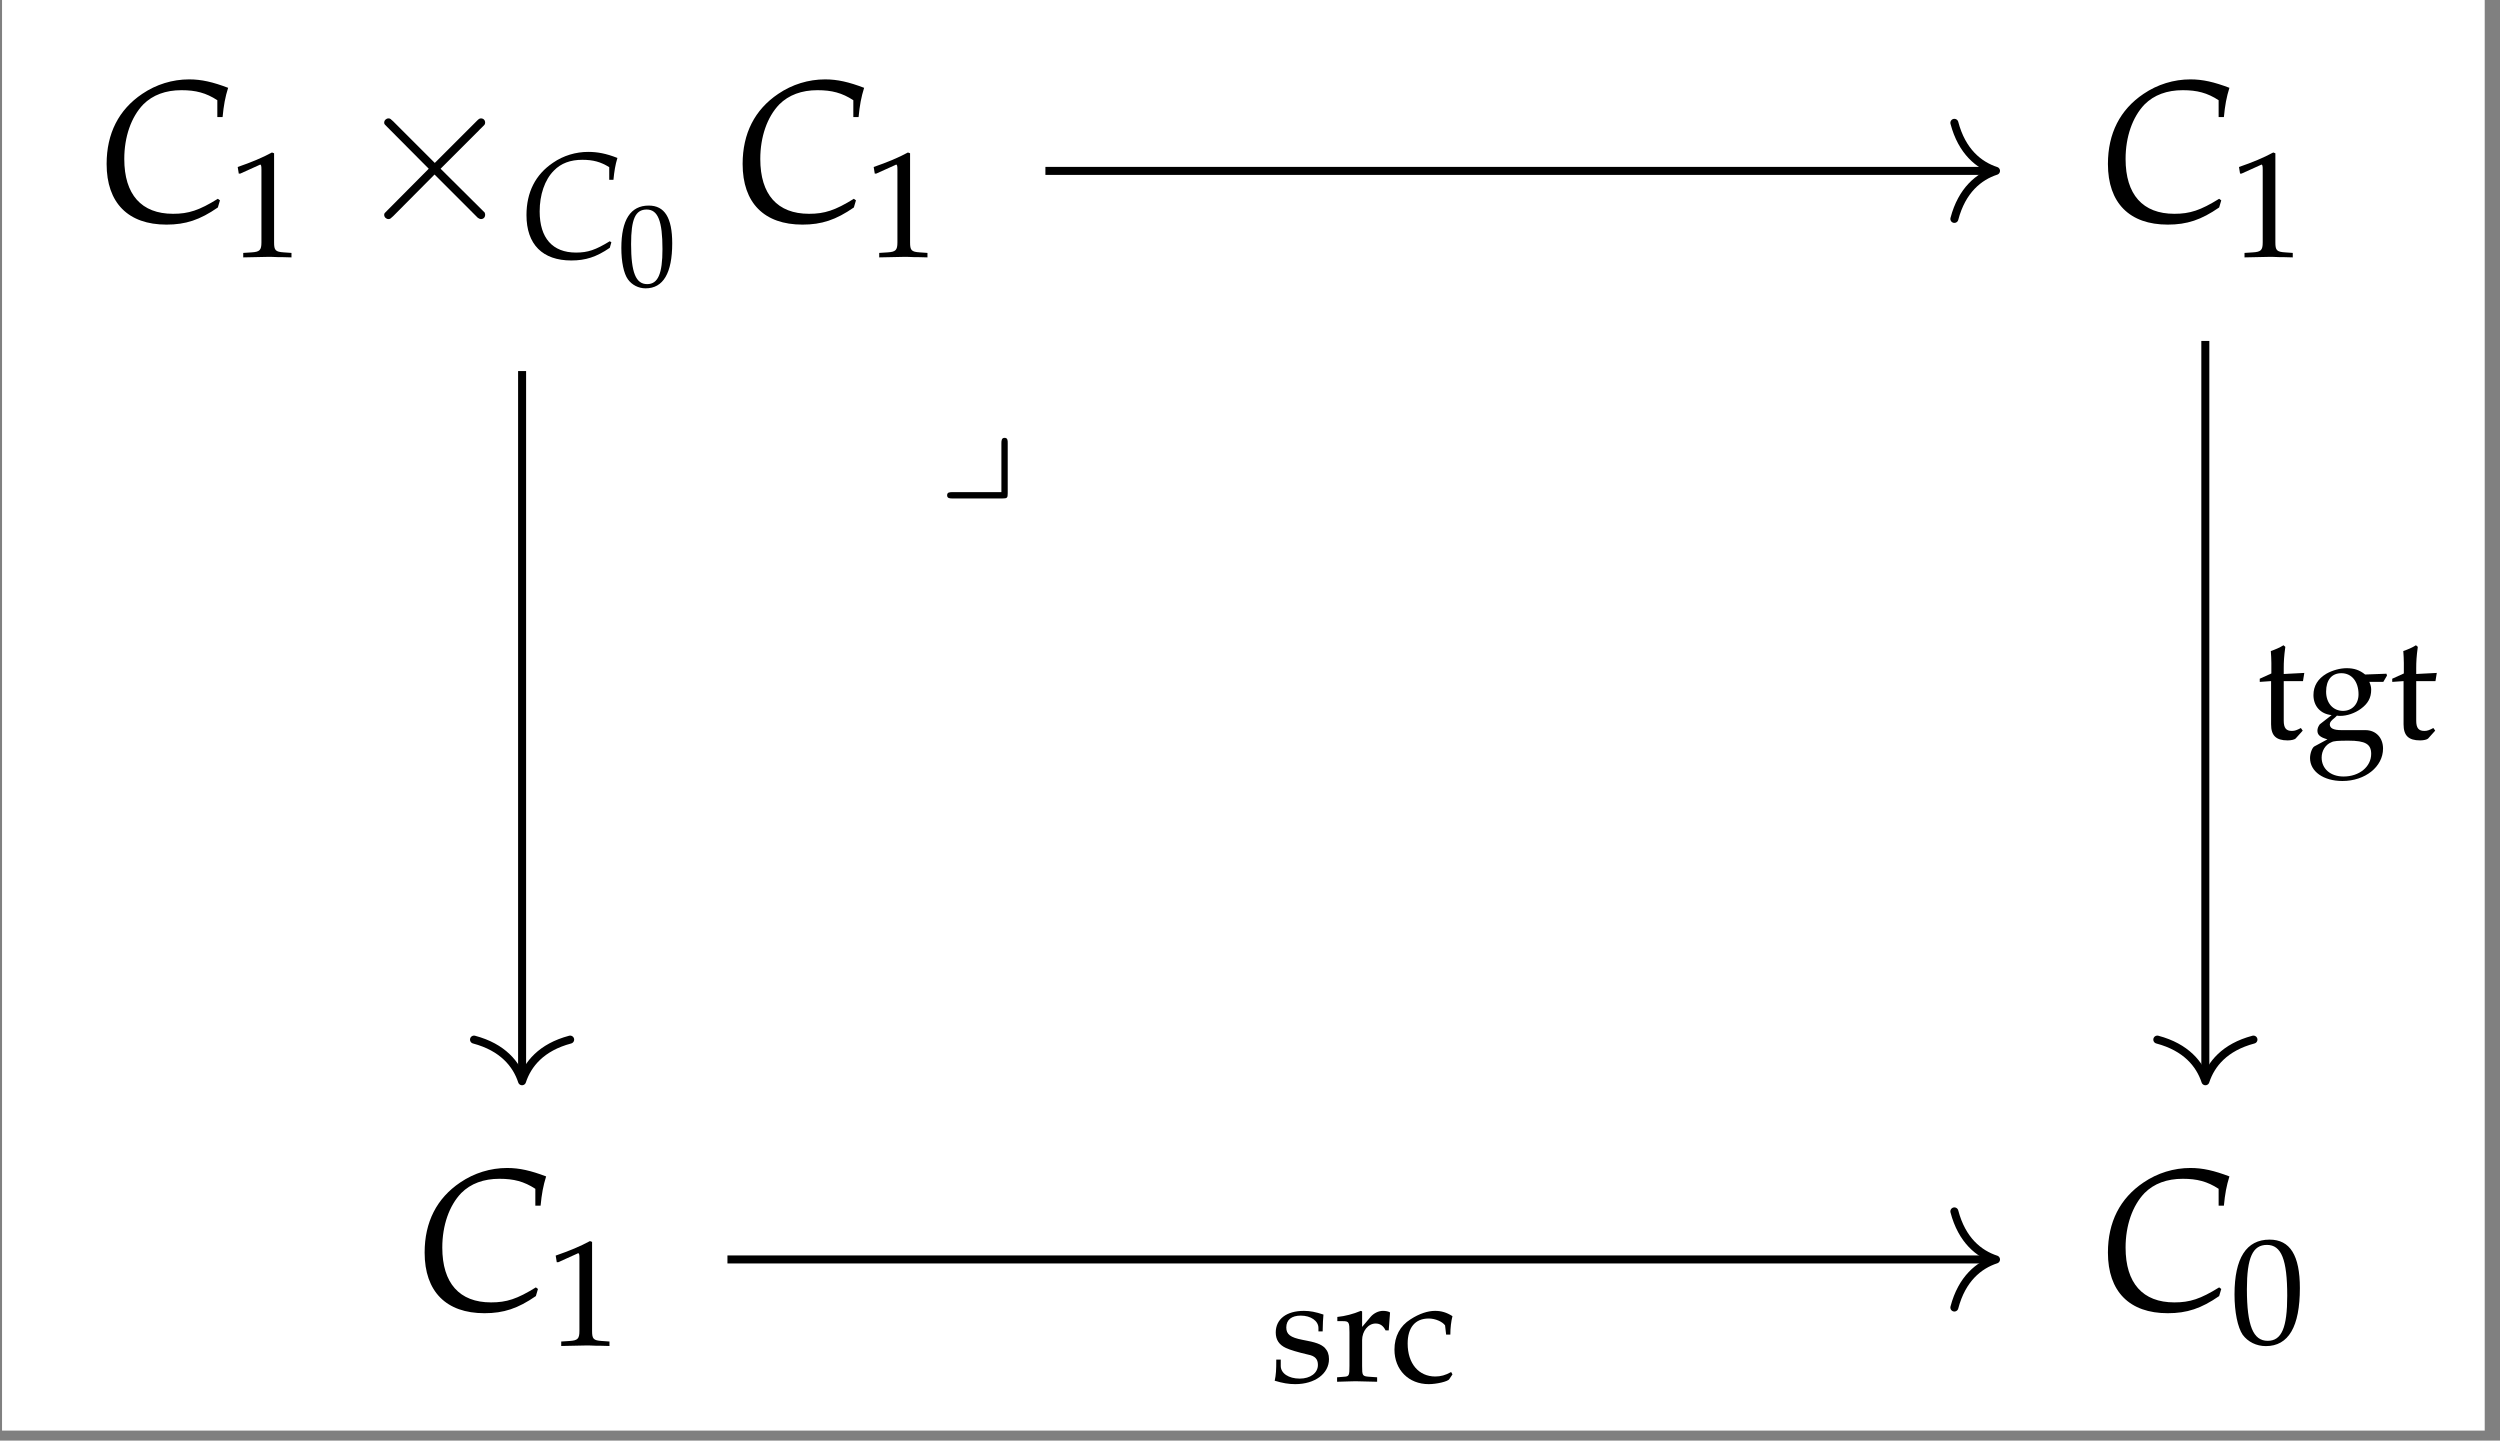 <?xml version="1.0" encoding="UTF-8"?>
<svg xmlns="http://www.w3.org/2000/svg" xmlns:xlink="http://www.w3.org/1999/xlink" width="148.211" height="85.404" viewBox="0 0 148.211 85.404">
<rect x="0" y="0" width="148.211" height="85.404" fill="#808080" stroke="none"/>
<defs>
<g>
<g id="glyph-0-0">
<path d="M 7.094 -6.156 L 7.406 -6.156 C 7.469 -6.844 7.562 -7.344 7.734 -7.891 C 6.828 -8.234 6.156 -8.391 5.422 -8.391 C 4.438 -8.391 3.469 -8.094 2.641 -7.531 C 1.25 -6.594 0.531 -5.188 0.531 -3.375 C 0.531 -1.062 1.812 0.219 4.078 0.219 C 5.219 0.219 6.062 -0.062 7.125 -0.797 L 7.25 -1.219 L 7.125 -1.312 C 6.016 -0.625 5.391 -0.422 4.469 -0.422 C 2.594 -0.422 1.578 -1.562 1.578 -3.672 C 1.578 -4.984 1.984 -6.156 2.703 -6.906 C 3.266 -7.469 4.031 -7.75 4.969 -7.75 C 5.812 -7.75 6.422 -7.594 7.094 -7.156 Z M 7.094 -6.156 "/>
</g>
<g id="glyph-1-0">
<path d="M 0.594 -4.938 L 0.688 -4.938 L 1.828 -5.453 C 1.844 -5.469 1.859 -5.469 1.859 -5.469 C 1.922 -5.469 1.938 -5.391 1.938 -5.172 L 1.938 -0.859 C 1.938 -0.391 1.828 -0.297 1.359 -0.266 L 0.859 -0.234 L 0.859 0.031 C 2.234 0 2.234 0 2.328 0 C 2.438 0 2.641 0 2.938 0.016 C 3.047 0.016 3.359 0.016 3.719 0.031 L 3.719 -0.234 L 3.266 -0.266 C 2.766 -0.297 2.688 -0.391 2.688 -0.859 L 2.688 -6.141 L 2.562 -6.188 C 1.984 -5.875 1.344 -5.609 0.531 -5.328 Z M 0.594 -4.938 "/>
</g>
<g id="glyph-1-1">
<path d="M 2.344 -6.141 C 0.969 -6.141 0.266 -5.047 0.266 -2.891 C 0.266 -1.844 0.453 -0.938 0.75 -0.5 C 1.062 -0.078 1.562 0.172 2.125 0.172 C 3.469 0.172 4.141 -0.984 4.141 -3.266 C 4.141 -5.203 3.562 -6.141 2.344 -6.141 Z M 2.188 -5.828 C 3.047 -5.828 3.391 -4.953 3.391 -2.812 C 3.391 -0.922 3.062 -0.141 2.234 -0.141 C 1.375 -0.141 1 -1.031 1 -3.203 C 1 -5.078 1.344 -5.828 2.188 -5.828 Z M 2.188 -5.828 "/>
</g>
<g id="glyph-1-2">
<path d="M 0.875 -3.406 L 0.875 -0.844 C 0.875 -0.172 1.172 0.109 1.859 0.109 C 2.062 0.109 2.266 0.062 2.328 0 L 2.75 -0.469 L 2.641 -0.625 C 2.406 -0.5 2.281 -0.453 2.109 -0.453 C 1.766 -0.453 1.625 -0.625 1.625 -1.062 L 1.625 -3.406 L 2.766 -3.406 L 2.844 -3.891 L 1.625 -3.828 L 1.625 -4.172 C 1.625 -4.547 1.641 -4.859 1.719 -5.438 L 1.609 -5.531 C 1.391 -5.391 1.125 -5.281 0.859 -5.188 C 0.875 -4.922 0.891 -4.75 0.891 -4.484 L 0.891 -3.859 L 0.203 -3.547 L 0.203 -3.359 Z M 0.875 -3.406 "/>
</g>
<g id="glyph-1-3">
<path d="M 4.625 -3.359 L 4.844 -3.734 L 4.812 -3.844 L 3.547 -3.797 C 3.219 -4.062 2.891 -4.172 2.453 -4.172 C 2.062 -4.172 1.609 -4.047 1.25 -3.844 C 0.75 -3.547 0.484 -3.125 0.484 -2.578 C 0.484 -1.922 0.906 -1.453 1.562 -1.391 L 0.859 -0.844 C 0.766 -0.719 0.719 -0.594 0.719 -0.469 C 0.719 -0.219 0.875 -0.078 1.312 0.047 L 0.531 0.469 C 0.406 0.547 0.281 0.875 0.281 1.156 C 0.281 1.953 1.078 2.516 2.203 2.516 C 3.547 2.516 4.609 1.672 4.609 0.594 C 4.609 -0.047 4.188 -0.5 3.562 -0.5 L 2.141 -0.5 C 1.672 -0.5 1.453 -0.609 1.453 -0.844 C 1.453 -0.969 1.531 -1.062 1.766 -1.25 C 1.812 -1.297 1.828 -1.312 1.875 -1.359 C 1.953 -1.344 2.016 -1.344 2.078 -1.344 C 2.469 -1.344 2.938 -1.5 3.297 -1.766 C 3.703 -2.062 3.906 -2.406 3.906 -2.891 C 3.906 -3.062 3.875 -3.172 3.797 -3.359 Z M 2.141 -3.875 C 2.75 -3.875 3.156 -3.375 3.156 -2.625 C 3.156 -2.047 2.781 -1.641 2.234 -1.641 C 1.641 -1.641 1.234 -2.109 1.234 -2.781 C 1.234 -3.469 1.562 -3.875 2.141 -3.875 Z M 2.562 0.125 C 3.562 0.125 3.906 0.328 3.906 0.906 C 3.906 1.672 3.203 2.25 2.266 2.25 C 1.5 2.25 0.969 1.797 0.969 1.125 C 0.969 0.734 1.188 0.359 1.547 0.219 C 1.688 0.141 1.938 0.125 2.562 0.125 Z M 2.562 0.125 "/>
</g>
<g id="glyph-1-4">
<path d="M 0.359 -1.281 C 0.359 -0.656 0.344 -0.391 0.266 -0.031 C 0.734 0.109 1.078 0.172 1.484 0.172 C 2.656 0.172 3.484 -0.453 3.484 -1.312 C 3.484 -1.594 3.406 -1.797 3.234 -1.984 C 3 -2.203 2.703 -2.312 1.922 -2.453 C 1.188 -2.594 0.953 -2.781 0.953 -3.188 C 0.953 -3.641 1.266 -3.891 1.812 -3.891 C 2.406 -3.891 2.859 -3.578 2.859 -3.156 L 2.859 -2.953 L 3.109 -2.953 C 3.125 -3.469 3.125 -3.672 3.156 -3.953 C 2.688 -4.109 2.359 -4.172 2 -4.172 C 0.969 -4.172 0.328 -3.688 0.328 -2.891 C 0.328 -2.453 0.531 -2.156 0.938 -1.969 C 1.172 -1.859 1.641 -1.719 2.25 -1.578 C 2.656 -1.5 2.828 -1.312 2.828 -0.969 C 2.828 -0.484 2.375 -0.156 1.75 -0.156 C 1.094 -0.156 0.625 -0.469 0.625 -0.906 L 0.625 -1.281 Z M 0.359 -1.281 "/>
</g>
<g id="glyph-1-5">
<path d="M 0.203 -3.562 L 0.531 -3.562 C 0.891 -3.562 0.922 -3.5 0.922 -2.906 L 0.922 -0.906 C 0.922 -0.344 0.906 -0.281 0.594 -0.266 L 0.188 -0.234 L 0.188 0.031 C 0.828 0.016 1.062 0 1.281 0 C 1.453 0 1.453 0 2.562 0.031 L 2.562 -0.234 L 2.094 -0.266 C 1.688 -0.297 1.672 -0.328 1.672 -0.906 L 1.672 -2.438 C 1.672 -2.969 2.031 -3.422 2.469 -3.422 C 2.734 -3.422 2.922 -3.297 3.062 -3.016 L 3.25 -3.016 L 3.328 -4.078 C 3.234 -4.141 3.078 -4.172 2.906 -4.172 C 2.641 -4.172 2.359 -4.031 2.172 -3.812 L 1.672 -3.219 L 1.672 -4.141 L 1.594 -4.172 C 1.141 -3.984 0.672 -3.859 0.203 -3.812 Z M 0.203 -3.562 "/>
</g>
<g id="glyph-1-6">
<path d="M 3.547 -2.766 C 3.547 -3.172 3.594 -3.547 3.672 -3.859 C 3.328 -4.078 3.016 -4.172 2.641 -4.172 C 2.219 -4.172 1.719 -4.016 1.188 -3.672 C 0.562 -3.281 0.234 -2.656 0.234 -1.875 C 0.234 -0.672 1.078 0.172 2.266 0.172 C 2.734 0.172 3.406 0.016 3.484 -0.125 L 3.672 -0.406 L 3.594 -0.547 C 3.266 -0.359 2.969 -0.281 2.656 -0.281 C 1.672 -0.281 1.016 -1.047 1.016 -2.234 C 1.016 -3.172 1.453 -3.719 2.266 -3.719 C 2.656 -3.719 3.078 -3.531 3.234 -3.312 L 3.297 -2.766 Z M 3.547 -2.766 "/>
</g>
<g id="glyph-2-0">
<path d="M 4.812 -3.438 L 2.344 -5.906 C 2.188 -6.047 2.172 -6.078 2.062 -6.078 C 1.938 -6.078 1.812 -5.969 1.812 -5.828 C 1.812 -5.734 1.844 -5.719 1.984 -5.578 L 4.453 -3.094 L 1.984 -0.609 C 1.844 -0.469 1.812 -0.453 1.812 -0.359 C 1.812 -0.219 1.938 -0.109 2.062 -0.109 C 2.172 -0.109 2.188 -0.141 2.344 -0.281 L 4.797 -2.75 L 7.359 -0.188 C 7.391 -0.172 7.469 -0.109 7.547 -0.109 C 7.703 -0.109 7.797 -0.219 7.797 -0.359 C 7.797 -0.391 7.797 -0.438 7.766 -0.5 C 7.75 -0.516 5.781 -2.469 5.156 -3.094 L 7.422 -5.359 C 7.484 -5.438 7.672 -5.594 7.734 -5.672 C 7.75 -5.688 7.797 -5.734 7.797 -5.828 C 7.797 -5.969 7.703 -6.078 7.547 -6.078 C 7.453 -6.078 7.406 -6.031 7.266 -5.891 Z M 4.812 -3.438 "/>
</g>
<g id="glyph-3-0">
<path d="M 5.312 -4.625 L 5.562 -4.625 C 5.609 -5.125 5.672 -5.516 5.797 -5.922 C 5.125 -6.188 4.609 -6.281 4.062 -6.281 C 3.328 -6.281 2.594 -6.062 1.984 -5.641 C 0.938 -4.938 0.406 -3.891 0.406 -2.531 C 0.406 -0.797 1.359 0.156 3.062 0.156 C 3.906 0.156 4.547 -0.047 5.344 -0.594 L 5.438 -0.922 L 5.344 -0.984 C 4.5 -0.469 4.047 -0.312 3.344 -0.312 C 1.953 -0.312 1.188 -1.172 1.188 -2.75 C 1.188 -3.734 1.484 -4.625 2.031 -5.172 C 2.453 -5.609 3.016 -5.812 3.719 -5.812 C 4.359 -5.812 4.812 -5.688 5.312 -5.375 Z M 5.312 -4.625 "/>
</g>
<g id="glyph-4-0">
<path d="M 1.828 -4.766 C 0.75 -4.766 0.203 -3.922 0.203 -2.25 C 0.203 -1.438 0.344 -0.734 0.594 -0.391 C 0.828 -0.062 1.219 0.141 1.641 0.141 C 2.688 0.141 3.219 -0.766 3.219 -2.531 C 3.219 -4.047 2.766 -4.766 1.828 -4.766 Z M 1.703 -4.531 C 2.375 -4.531 2.641 -3.844 2.641 -2.188 C 2.641 -0.719 2.375 -0.109 1.734 -0.109 C 1.062 -0.109 0.781 -0.797 0.781 -2.484 C 0.781 -3.953 1.031 -4.531 1.703 -4.531 Z M 1.703 -4.531 "/>
</g>
<g id="glyph-5-0">
<path d="M 4.109 -3.078 C 4.109 -3.234 4.109 -3.391 3.922 -3.391 C 3.734 -3.391 3.734 -3.203 3.734 -3.047 L 3.734 -0.172 L 0.844 -0.172 C 0.672 -0.172 0.516 -0.172 0.516 0.016 C 0.516 0.203 0.688 0.203 0.844 0.203 L 3.781 0.203 C 4.078 0.203 4.109 0.172 4.109 -0.109 Z M 4.109 -3.078 "/>
</g>
</g>
<clipPath id="clip-0">
<path clip-rule="nonzero" d="M 0.121 0 L 147.305 0 L 147.305 84.812 L 0.121 84.812 Z M 0.121 0 "/>
</clipPath>
</defs>
<g clip-path="url(#clip-0)">
<path fill-rule="nonzero" fill="rgb(100%, 100%, 100%)" fill-opacity="1" d="M 0.121 84.812 L 147.305 84.812 L 147.305 0 L 0.121 0 Z M 0.121 84.812 "/>
</g>
<g fill="rgb(0%, 0%, 0%)" fill-opacity="1">
<use xlink:href="#glyph-0-0" x="5.79" y="13.097"/>
</g>
<g fill="rgb(0%, 0%, 0%)" fill-opacity="1">
<use xlink:href="#glyph-1-0" x="13.561" y="15.228"/>
</g>
<g fill="rgb(0%, 0%, 0%)" fill-opacity="1">
<use xlink:href="#glyph-2-0" x="20.964" y="13.097"/>
</g>
<g fill="rgb(0%, 0%, 0%)" fill-opacity="1">
<use xlink:href="#glyph-3-0" x="30.806" y="15.286"/>
</g>
<g fill="rgb(0%, 0%, 0%)" fill-opacity="1">
<use xlink:href="#glyph-4-0" x="36.633" y="16.953"/>
</g>
<g fill="rgb(0%, 0%, 0%)" fill-opacity="1">
<use xlink:href="#glyph-0-0" x="43.495" y="13.097"/>
</g>
<g fill="rgb(0%, 0%, 0%)" fill-opacity="1">
<use xlink:href="#glyph-1-0" x="51.265" y="15.228"/>
</g>
<g fill="rgb(0%, 0%, 0%)" fill-opacity="1">
<use xlink:href="#glyph-0-0" x="124.436" y="13.097"/>
</g>
<g fill="rgb(0%, 0%, 0%)" fill-opacity="1">
<use xlink:href="#glyph-1-0" x="132.206" y="15.228"/>
</g>
<g fill="rgb(0%, 0%, 0%)" fill-opacity="1">
<use xlink:href="#glyph-0-0" x="24.643" y="77.634"/>
</g>
<g fill="rgb(0%, 0%, 0%)" fill-opacity="1">
<use xlink:href="#glyph-1-0" x="32.413" y="79.765"/>
</g>
<g fill="rgb(0%, 0%, 0%)" fill-opacity="1">
<use xlink:href="#glyph-0-0" x="124.436" y="77.634"/>
</g>
<g fill="rgb(0%, 0%, 0%)" fill-opacity="1">
<use xlink:href="#glyph-1-1" x="132.206" y="79.631"/>
</g>
<path fill="none" stroke-width="0.478" stroke-linecap="butt" stroke-linejoin="miter" stroke="rgb(0%, 0%, 0%)" stroke-opacity="1" stroke-miterlimit="10" d="M -9.511 32.371 L 46.998 32.371 " transform="matrix(0.993, 0, 0, -0.993, 71.421, 42.276)"/>
<path fill="none" stroke-width="0.478" stroke-linecap="round" stroke-linejoin="round" stroke="rgb(0%, 0%, 0%)" stroke-opacity="1" stroke-miterlimit="10" d="M -2.486 2.867 C -2.034 1.149 -1.019 0.334 0 -0 C -1.019 -0.334 -2.034 -1.149 -2.486 -2.868 " transform="matrix(0.993, 0, 0, -0.993, 118.332, 10.129)"/>
<path fill="none" stroke-width="0.478" stroke-linecap="butt" stroke-linejoin="miter" stroke="rgb(0%, 0%, 0%)" stroke-opacity="1" stroke-miterlimit="10" d="M -40.754 20.421 L -40.754 -21.738 " transform="matrix(0.993, 0, 0, -0.993, 71.421, 42.276)"/>
<path fill="none" stroke-width="0.478" stroke-linecap="round" stroke-linejoin="round" stroke="rgb(0%, 0%, 0%)" stroke-opacity="1" stroke-miterlimit="10" d="M -2.487 2.871 C -2.03 1.148 -1.02 0.333 -0.001 -0.001 C -1.02 -0.335 -2.03 -1.149 -2.487 -2.868 " transform="matrix(0, 0.993, 0.993, 0, 30.95, 64.102)"/>
<path fill="none" stroke-width="0.478" stroke-linecap="butt" stroke-linejoin="miter" stroke="rgb(0%, 0%, 0%)" stroke-opacity="1" stroke-miterlimit="10" d="M 59.739 22.219 L 59.739 -21.738 " transform="matrix(0.993, 0, 0, -0.993, 71.421, 42.276)"/>
<path fill="none" stroke-width="0.478" stroke-linecap="round" stroke-linejoin="round" stroke="rgb(0%, 0%, 0%)" stroke-opacity="1" stroke-miterlimit="10" d="M -2.487 2.869 C -2.03 1.146 -1.02 0.336 -0.001 0.002 C -1.02 -0.333 -2.03 -1.147 -2.487 -2.87 " transform="matrix(0, 0.993, 0.993, 0, 130.745, 64.102)"/>
<g fill="rgb(0%, 0%, 0%)" fill-opacity="1">
<use xlink:href="#glyph-1-2" x="133.765" y="43.785"/>
<use xlink:href="#glyph-1-3" x="136.668" y="43.785"/>
<use xlink:href="#glyph-1-2" x="141.619" y="43.785"/>
</g>
<path fill="none" stroke-width="0.478" stroke-linecap="butt" stroke-linejoin="miter" stroke="rgb(0%, 0%, 0%)" stroke-opacity="1" stroke-miterlimit="10" d="M -28.494 -32.618 L 46.998 -32.618 " transform="matrix(0.993, 0, 0, -0.993, 71.421, 42.276)"/>
<path fill="none" stroke-width="0.478" stroke-linecap="round" stroke-linejoin="round" stroke="rgb(0%, 0%, 0%)" stroke-opacity="1" stroke-miterlimit="10" d="M -2.486 2.87 C -2.034 1.147 -1.019 0.333 0 -0.001 C -1.019 -0.336 -2.034 -1.146 -2.486 -2.869 " transform="matrix(0.993, 0, 0, -0.993, 118.332, 74.667)"/>
<g fill="rgb(0%, 0%, 0%)" fill-opacity="1">
<use xlink:href="#glyph-1-4" x="75.304" y="81.886"/>
<use xlink:href="#glyph-1-5" x="79.08" y="81.886"/>
</g>
<g fill="rgb(0%, 0%, 0%)" fill-opacity="1">
<use xlink:href="#glyph-1-6" x="82.436" y="81.886"/>
</g>
<g fill="rgb(0%, 0%, 0%)" fill-opacity="1">
<use xlink:href="#glyph-5-0" x="55.633" y="29.348"/>
</g>
</svg>
